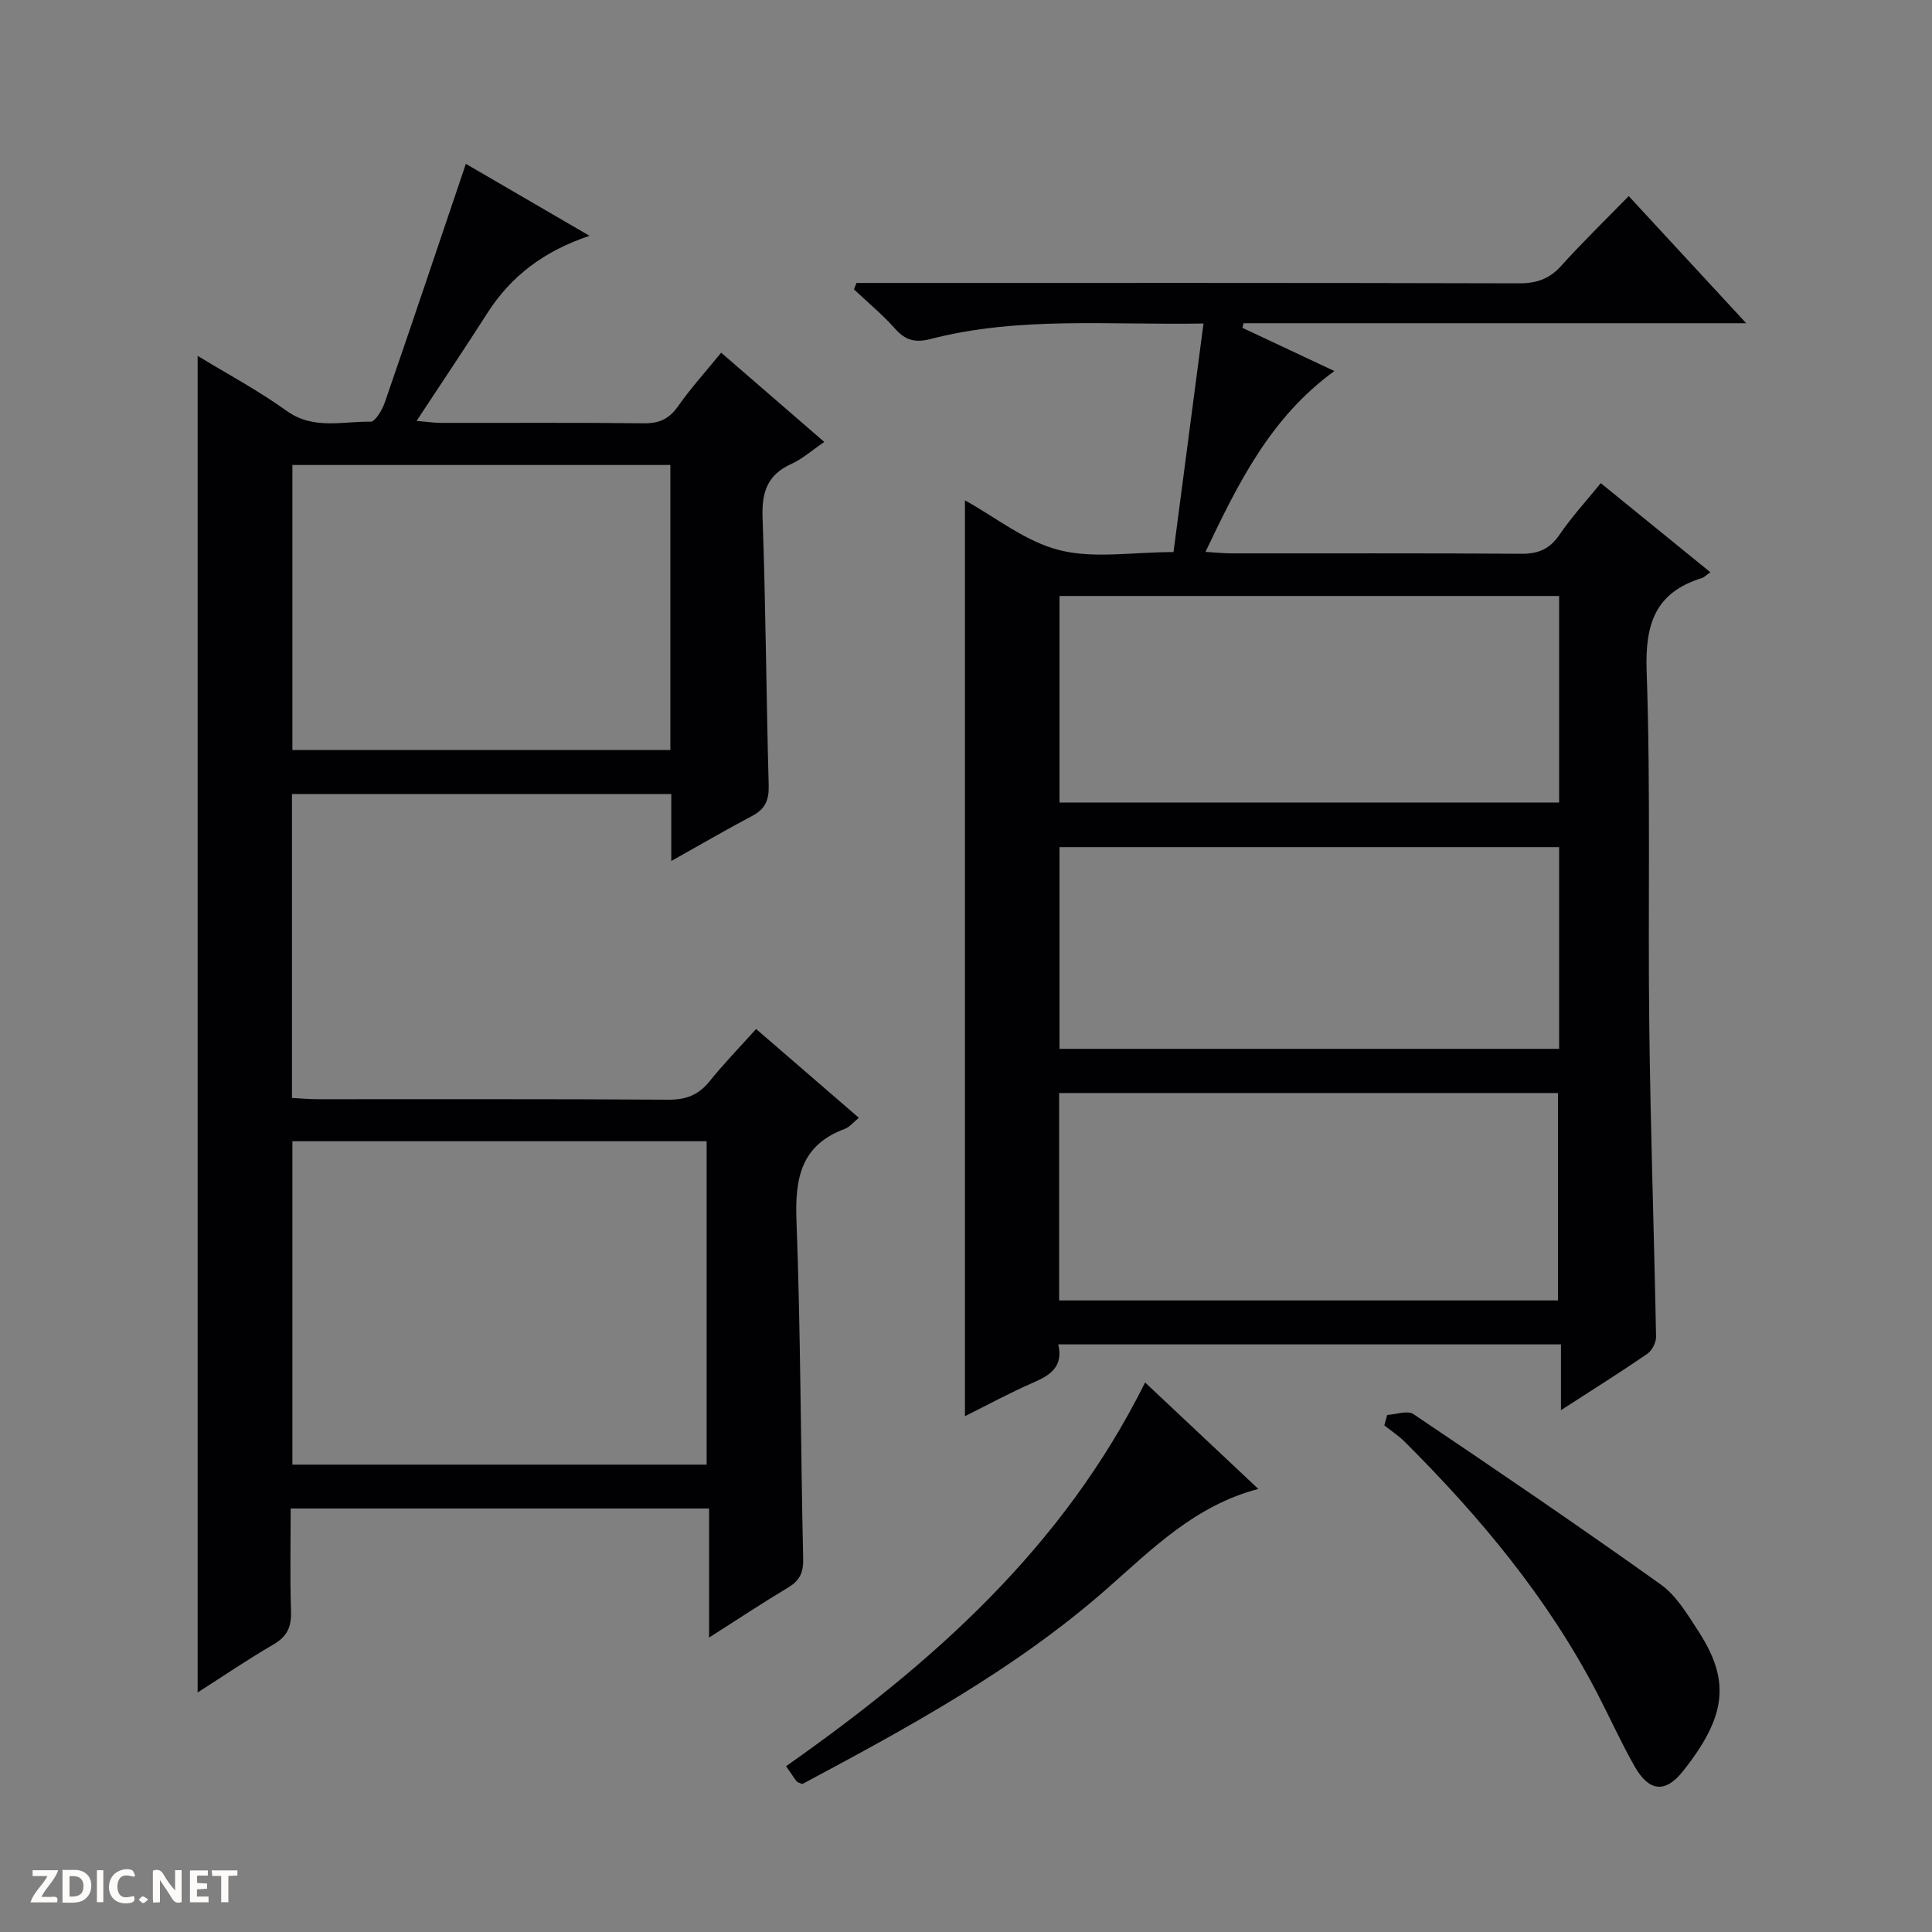 <svg enable-background="new 0 0 400 400" viewBox="0 0 400 400" xmlns="http://www.w3.org/2000/svg"><rect x="0" y="0" width="400" height="400" fill="#808080" stroke="none"/><g fill="#fcfbfa"><path d="m37.59 393.81c-.92.31-1.52.05-2-.78-.7-1.2-1.52-2.34-2.47-3.78v4.59c-.55.03-.95.05-1.41.07-.03-.37-.06-.64-.06-.91 0-1.91 0-3.81 0-5.7 1.13-.41 1.77-.03 2.29.91.62 1.11 1.38 2.14 2.31 3.19v-4.2h1.35v6.61z"/><path d="m12.94 393.88v-6.75c1.9.19 3.93-.54 5.37 1.29.8 1.01.78 2.88.03 3.97-1.37 1.97-3.4 1.51-6.4 1.49m2.45-1.22c2.04.12 2.92-.58 2.89-2.21-.03-1.51-.98-2.19-2.89-2z"/><path d="m11.81 393.87h-5.49c.68-2.18 2.47-3.48 3.51-5.45h-3.08v-1.21h5.29c-.71 2.13-2.44 3.48-3.47 5.51.86 0 1.63.04 2.39-.01.79-.05 1.14.21.85 1.16"/><path d="m39.33 393.86v-6.61h3.7v1.07h-2.22v1.52c.68.04 1.34.09 2.07.13v1.07c-.72.05-1.38.09-2.1.14v1.48h2.4v1.19h-3.85z"/><path d="m27.71 388.56c-1.15-.3-2.46-.61-3.1.64-.37.73-.41 1.93-.06 2.67.63 1.35 1.99.93 3.17.68.35.94-.01 1.32-.93 1.46-1.62.25-3.05-.27-3.76-1.48-.73-1.24-.6-3.03.31-4.17.88-1.11 2.71-1.7 4-1.16.32.13.44.74.65 1.12-.1.08-.19.16-.28.24"/><path d="m49.15 387.24v1.07c-.59.02-1.17.05-1.87.08v5.44h-1.48v-5.44h-1.85c-.05-.4-.08-.73-.13-1.15z"/><path d="m20.06 387.21h1.33v6.62h-1.33z"/><path d="m30.68 393.25c-.39.38-.8.79-1.05.76-.32-.05-.6-.45-.9-.7.26-.24.51-.64.8-.67.29-.04.62.3 1.15.61"/></g><path d="m354.12 118.48c-.95.66-1.32 1.07-1.78 1.21-9.63 2.98-11.76 9.49-11.42 19.22.85 24.64.24 49.32.55 73.98.26 21.29 1 42.58 1.4 63.87.02 1.2-.86 2.89-1.86 3.57-5.6 3.84-11.36 7.45-17.83 11.63 0-4.92 0-9.11 0-13.62-34.96 0-69.35 0-104.07 0 1.09 4.75-1.79 6.44-5.38 8-4.8 2.09-9.41 4.61-13.95 6.87 0-63.33 0-126.19 0-189.62 6.32 3.48 12.52 8.54 19.55 10.31 7.17 1.81 15.16.4 23.63.4 2.04-15.55 4.08-31.06 6.21-47.32-19.59.35-38.23-1.52-56.51 3.21-3.17.82-5.19.28-7.33-2.12-2.61-2.93-5.66-5.46-8.53-8.16.18-.44.36-.89.53-1.33h5.7c43.83 0 87.66-.04 131.49.08 3.64.01 6.28-.92 8.73-3.64 4.44-4.93 9.21-9.55 13.96-14.42 8.11 8.78 15.85 17.15 24.32 26.32-35.39 0-69.73 0-104.07 0-.08.32-.15.63-.23.95 6.17 2.9 12.35 5.81 19.04 8.95-13.25 9.64-19.86 23.13-26.69 37.44 2.23.14 3.81.31 5.39.31 20 .02 40-.06 60 .08 3.53.03 5.88-.98 7.9-3.93 2.52-3.69 5.58-7.03 8.55-10.69 7.55 6.13 15.01 12.19 22.7 18.45zm-31.32 4.91c-34.79 0-69.13 0-103.44 0v42.76h103.44c0-14.41 0-28.37 0-42.76zm-.24 145.85c0-14.55 0-28.77 0-42.94-34.61 0-68.84 0-103.28 0v42.94zm.24-93.85c-34.79 0-69.13 0-103.44 0v41.76h103.44c0-14.07 0-27.71 0-41.76z" fill="#010104"/><path d="m138.98 178.26c0-5.17 0-9.32 0-13.87-26.19 0-52.22 0-78.53 0v62.93c1.83.09 3.6.26 5.38.26 24.17.02 48.33-.07 72.5.1 3.69.03 6.28-.96 8.58-3.81 2.91-3.62 6.17-6.97 9.63-10.83 7.15 6.18 14.14 12.22 21.28 18.39-1.13.9-1.92 1.92-2.94 2.3-9.05 3.37-10.31 10.21-9.98 18.98.88 23.29.85 46.62 1.39 69.92.07 2.9-.66 4.58-3.1 6.04-5.24 3.14-10.34 6.52-16.38 10.37 0-9.39 0-17.9 0-26.72-29.09 0-57.5 0-86.63 0 0 7.07-.16 14.18.07 21.27.11 3.2-.77 5.21-3.62 6.87-5.41 3.14-10.59 6.68-15.71 9.95 0-92.33 0-184.33 0-276.73 5.95 3.63 12.47 7.11 18.42 11.38 5.57 3.99 11.55 2.14 17.37 2.25.99.02 2.44-2.47 2.98-4.04 5.62-16.28 11.1-32.61 16.76-49.35 7.8 4.54 16.21 9.44 25.6 14.9-9.38 3.15-16.23 8.31-21.12 15.96-4.65 7.27-9.46 14.43-14.68 22.36 2.24.19 3.64.41 5.04.41 14 .03 28-.08 42 .09 3.18.04 5.23-.89 7.08-3.51 2.66-3.79 5.79-7.24 8.94-11.11 7.12 6.16 14 12.12 21.35 18.48-2.52 1.71-4.51 3.51-6.83 4.56-4.98 2.25-6.14 5.85-5.95 11.12.67 18.47.76 36.95 1.27 55.43.08 3.05-.73 4.91-3.44 6.33-5.41 2.85-10.68 5.94-16.73 9.32zm7.32 58.02c-28.82 0-57.22 0-85.76 0v66.96h85.76c0-22.41 0-44.47 0-66.96zm-7.51-140.01c-26.3 0-52.19 0-78.25 0v59.02h78.25c0-19.73 0-39.16 0-59.02z" fill="#010104"/><path d="m237.08 286.23c7.83 7.36 15.4 14.48 23.45 22.04-13.2 3.46-22.05 12.5-31.43 20.73-19.02 16.69-41.04 28.64-63 40.37-.6-.28-.99-.34-1.16-.56-.69-.91-1.32-1.88-2.19-3.14 30.11-21.18 57.21-45.03 74.33-79.44z" fill="#010104"/><path d="m287.2 292.95c1.84-.1 4.21-1 5.43-.18 17.19 11.57 34.33 23.23 51.2 35.27 3.24 2.31 5.52 6.18 7.77 9.63 6.71 10.32 5.87 17.62-3.12 28.99-3.73 4.72-7.1 4.26-10.08-1-2.78-4.9-5.1-10.06-7.7-15.07-10.21-19.69-24.22-36.47-39.82-52.04-1.29-1.28-2.84-2.3-4.27-3.44.19-.71.39-1.43.59-2.16z" fill="#010104"/></svg>